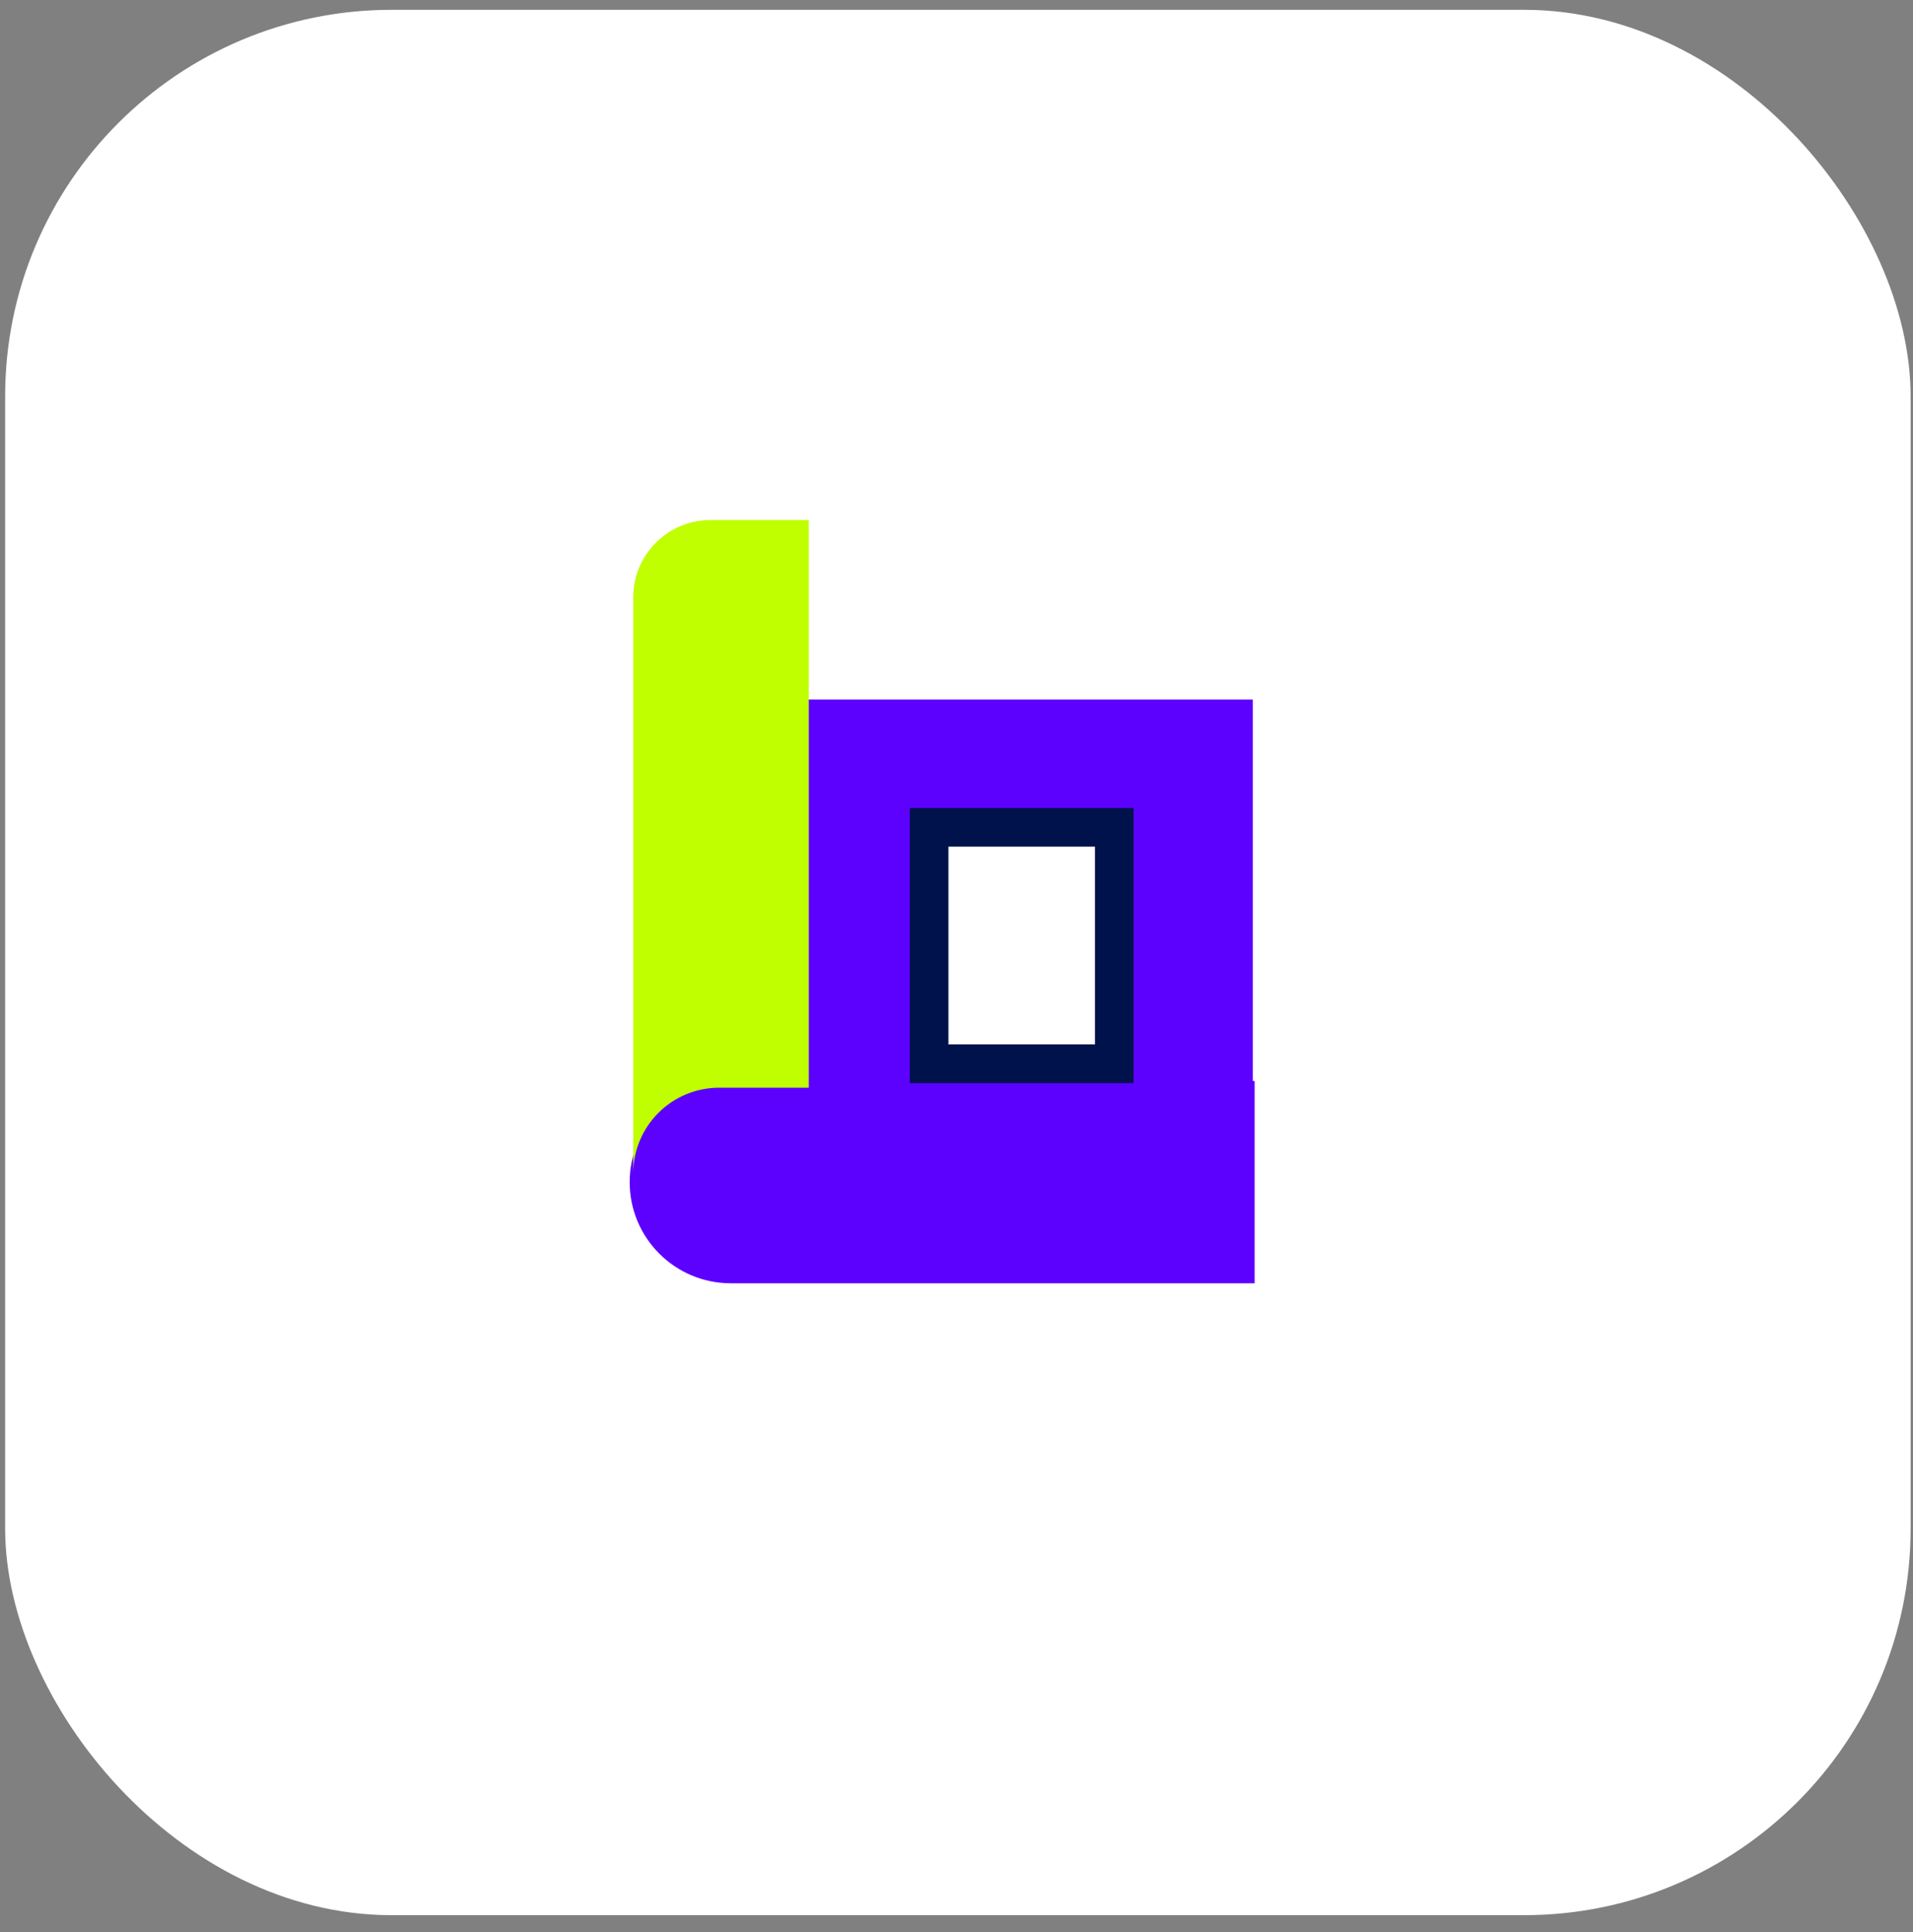 <svg xmlns="http://www.w3.org/2000/svg" fill="none" viewBox="0 0 99 100" height="100" width="99">
<rect x="0" y="0" width="99" height="100" fill="#808080" stroke="none"/>
<rect fill="white" rx="20" height="98.611" width="98.611" y="0.508" x="0.266"></rect>
<path fill="#5D01FF" d="M32.586 61.18C32.586 58.288 34.93 55.944 37.822 55.944H64.928V66.416H37.822C34.93 66.416 32.586 64.072 32.586 61.18Z"></path>
<rect fill="#5D01FF" height="25.484" width="26.226" y="36.205" x="38.609"></rect>
<path fill="#BFFF00" d="M41.855 26.916L41.855 56.292L37.22 56.292C34.763 56.292 32.771 58.284 32.77 60.74L32.77 30.916C32.77 28.706 34.561 26.916 36.77 26.916L41.855 26.916Z"></path>
<rect stroke-width="2" stroke="#00124C" fill="white" height="12.235" width="9.583" y="42.818" x="48.082"></rect>
</svg>

